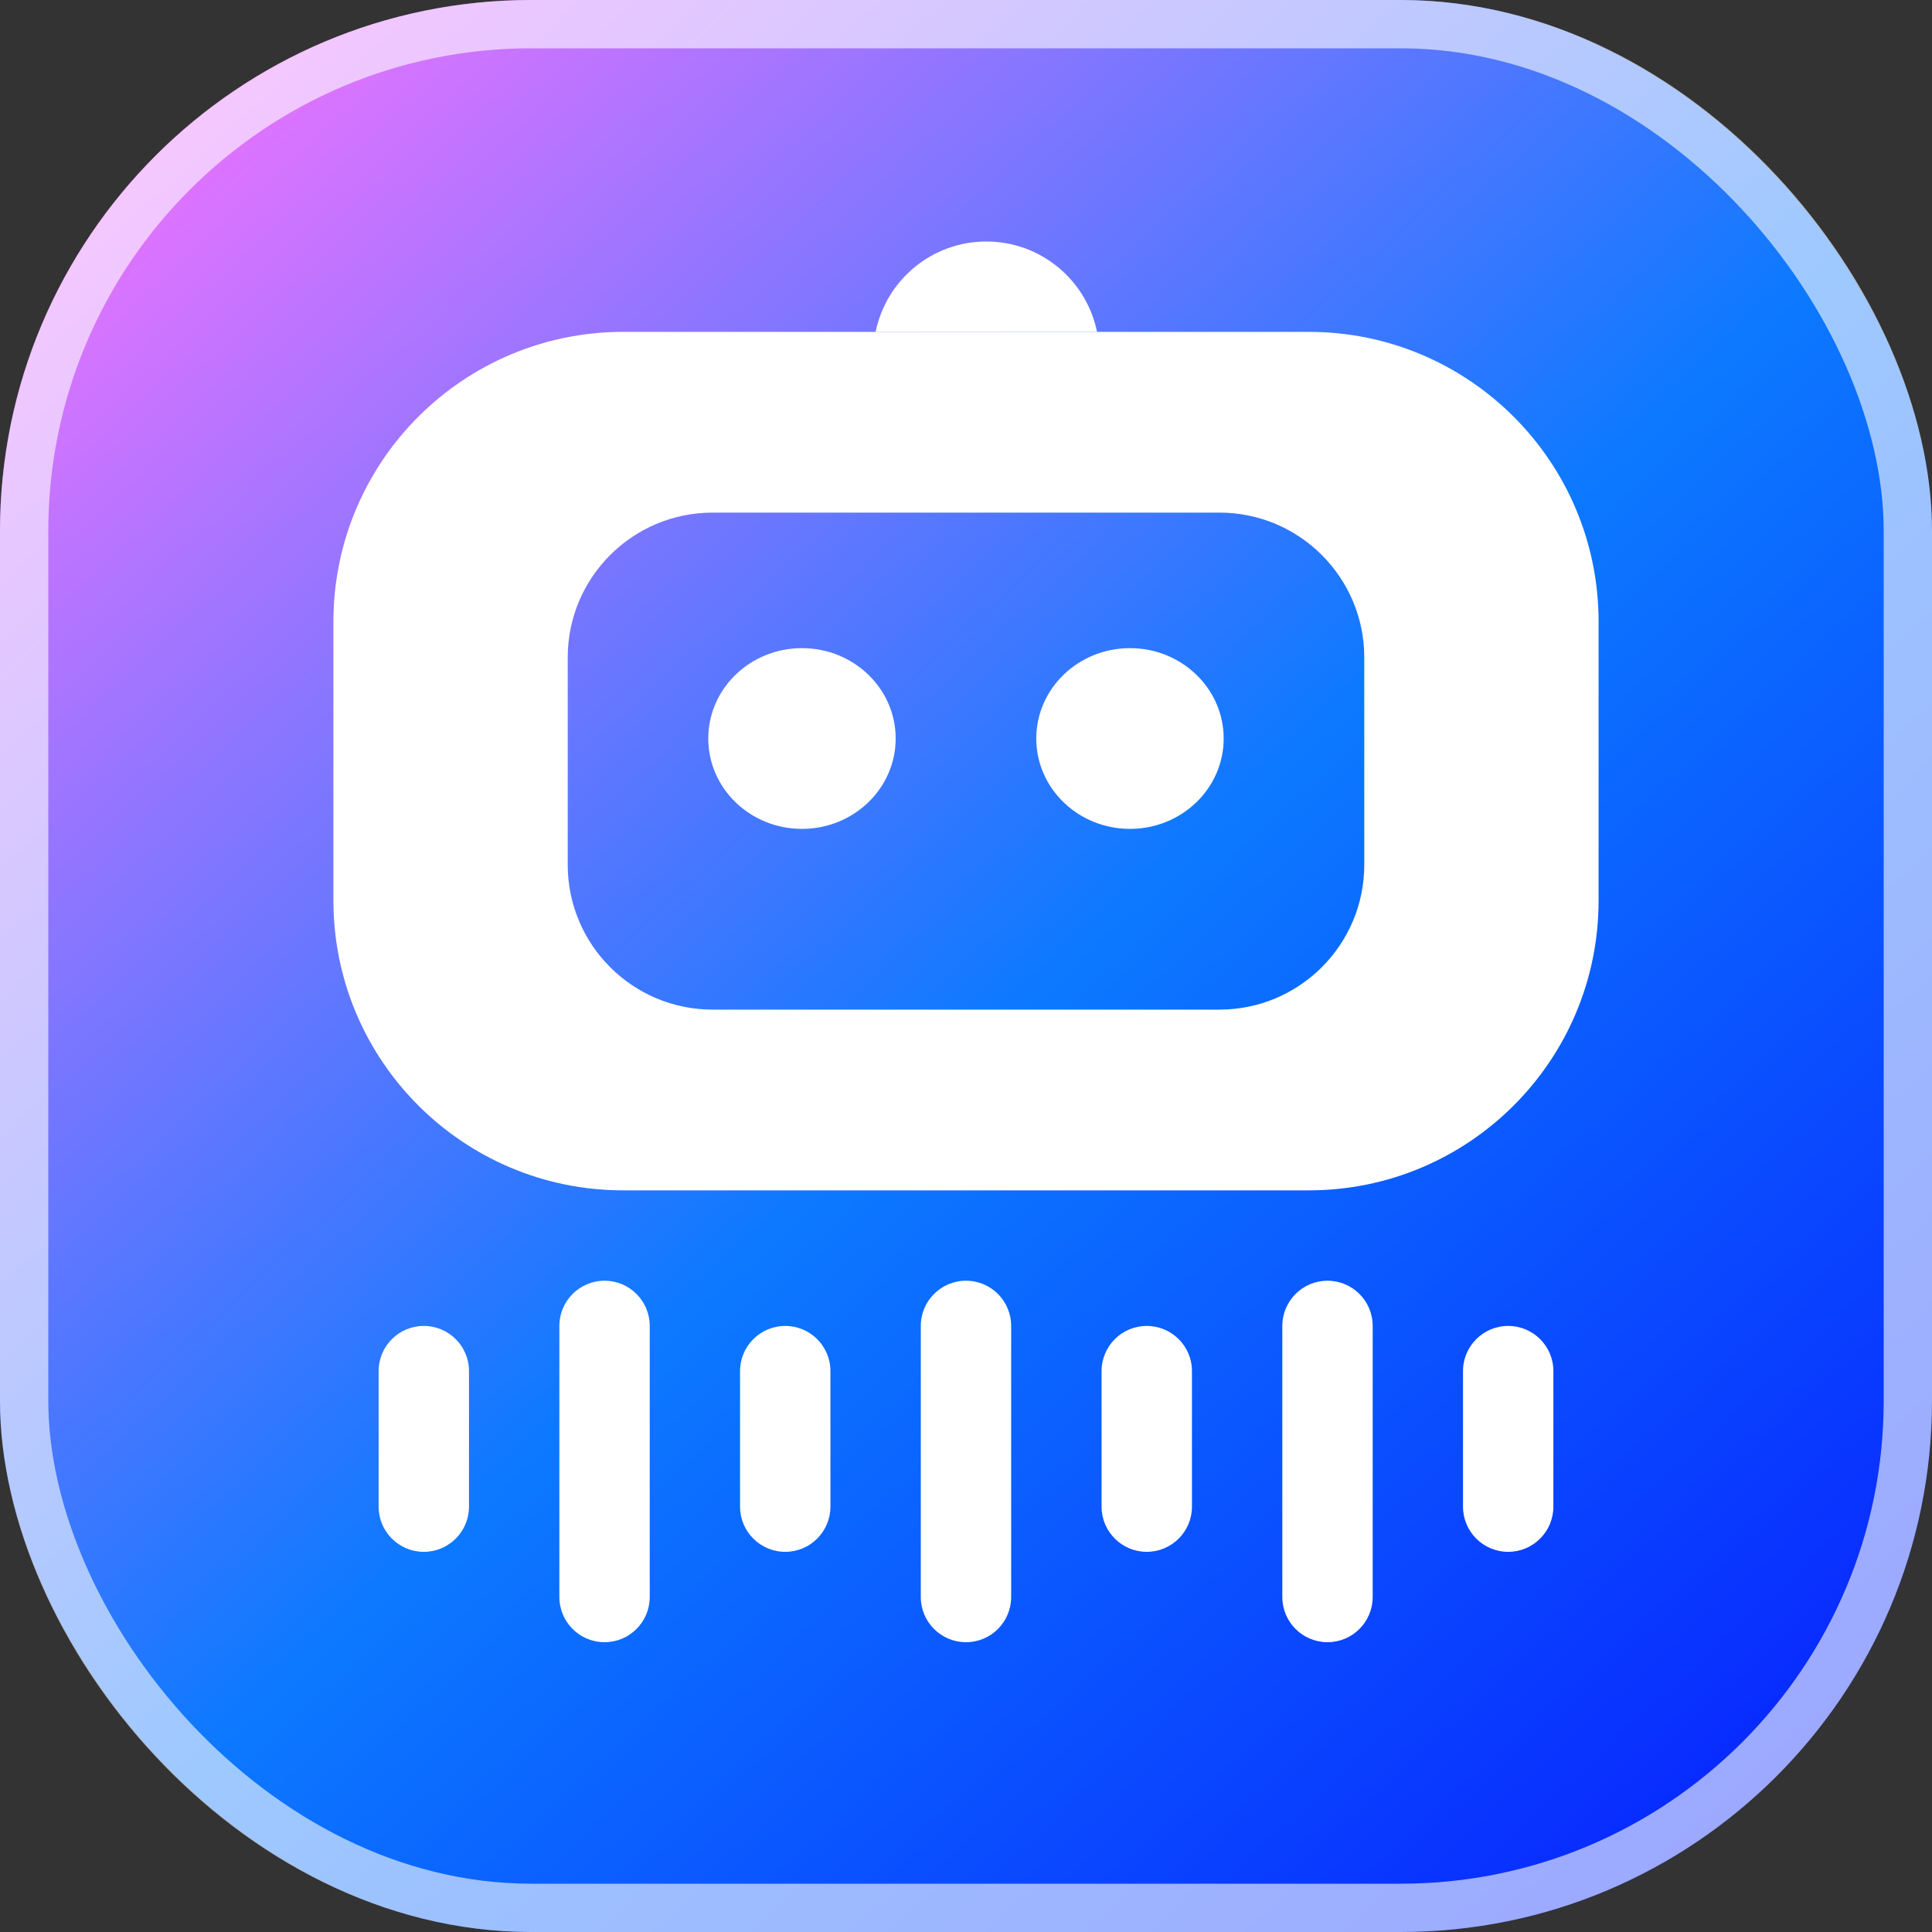<svg width="40" height="40" viewBox="0 0 40 40" fill="none" xmlns="http://www.w3.org/2000/svg">
<rect x="0" y="0" width="40" height="40" fill="#333333" stroke="none"/>
<rect width="40" height="40" rx="11" fill="url(#paint0_linear_395_3366)"/>
<rect x="0.5" y="0.5" width="39" height="39" rx="10.5" stroke="white" stroke-opacity="0.6"/>
<path fill-rule="evenodd" clip-rule="evenodd" d="M12.903 6.871C9.59 6.871 6.903 9.557 6.903 12.871V18.645C6.903 21.959 9.59 24.645 12.903 24.645H27.097C30.411 24.645 33.097 21.959 33.097 18.645V12.871C33.097 9.557 30.411 6.871 27.097 6.871H12.903ZM14.754 10.613C13.097 10.613 11.754 11.956 11.754 13.613V17.903C11.754 19.56 13.097 20.903 14.754 20.903H25.246C26.903 20.903 28.246 19.56 28.246 17.903V13.613C28.246 11.956 26.903 10.613 25.246 10.613H14.754Z" fill="white"/>
<ellipse cx="16.604" cy="15.29" rx="1.94" ry="1.871" fill="white"/>
<ellipse cx="23.395" cy="15.29" rx="1.94" ry="1.871" fill="white"/>
<path fill-rule="evenodd" clip-rule="evenodd" d="M8.774 27.452C9.291 27.452 9.71 27.87 9.71 28.387V31.194C9.71 31.71 9.291 32.129 8.774 32.129C8.258 32.129 7.839 31.71 7.839 31.194V28.387C7.839 27.87 8.258 27.452 8.774 27.452Z" fill="white"/>
<path fill-rule="evenodd" clip-rule="evenodd" d="M16.258 27.452C16.774 27.452 17.193 27.87 17.193 28.387V31.194C17.193 31.71 16.774 32.129 16.258 32.129C15.741 32.129 15.322 31.71 15.322 31.194V28.387C15.322 27.87 15.741 27.452 16.258 27.452Z" fill="white"/>
<path fill-rule="evenodd" clip-rule="evenodd" d="M23.742 27.452C24.259 27.452 24.678 27.87 24.678 28.387V31.194C24.678 31.71 24.259 32.129 23.742 32.129C23.226 32.129 22.807 31.71 22.807 31.194V28.387C22.807 27.87 23.226 27.452 23.742 27.452Z" fill="white"/>
<path fill-rule="evenodd" clip-rule="evenodd" d="M31.226 27.452C31.742 27.452 32.161 27.87 32.161 28.387V31.194C32.161 31.71 31.742 32.129 31.226 32.129C30.709 32.129 30.29 31.71 30.29 31.194V28.387C30.29 27.87 30.709 27.452 31.226 27.452Z" fill="white"/>
<path fill-rule="evenodd" clip-rule="evenodd" d="M12.517 26.516C13.033 26.516 13.452 26.935 13.452 27.452V33.065C13.452 33.581 13.033 34 12.517 34C12 34 11.581 33.581 11.581 33.065V27.452C11.581 26.935 12 26.516 12.517 26.516Z" fill="white"/>
<path fill-rule="evenodd" clip-rule="evenodd" d="M20 26.516C20.517 26.516 20.935 26.935 20.935 27.452V33.065C20.935 33.581 20.517 34 20 34C19.483 34 19.064 33.581 19.064 33.065V27.452C19.064 26.935 19.483 26.516 20 26.516Z" fill="white"/>
<path fill-rule="evenodd" clip-rule="evenodd" d="M27.484 26.516C28.001 26.516 28.42 26.935 28.42 27.452V33.065C28.42 33.581 28.001 34 27.484 34C26.968 34 26.549 33.581 26.549 33.065V27.452C26.549 26.935 26.968 26.516 27.484 26.516Z" fill="white"/>
<path fill-rule="evenodd" clip-rule="evenodd" d="M22.713 6.871H18.129C18.346 5.803 19.289 5 20.421 5C21.552 5 22.496 5.803 22.713 6.871Z" fill="white"/>
<defs>
<linearGradient id="paint0_linear_395_3366" x1="3.5" y1="2" x2="37" y2="38.5" gradientUnits="userSpaceOnUse">
<stop stop-color="#EB73FF"/>
<stop offset="0.52" stop-color="#0C79FF"/>
<stop offset="1" stop-color="#0823FF"/>
</linearGradient>
</defs>
</svg>
